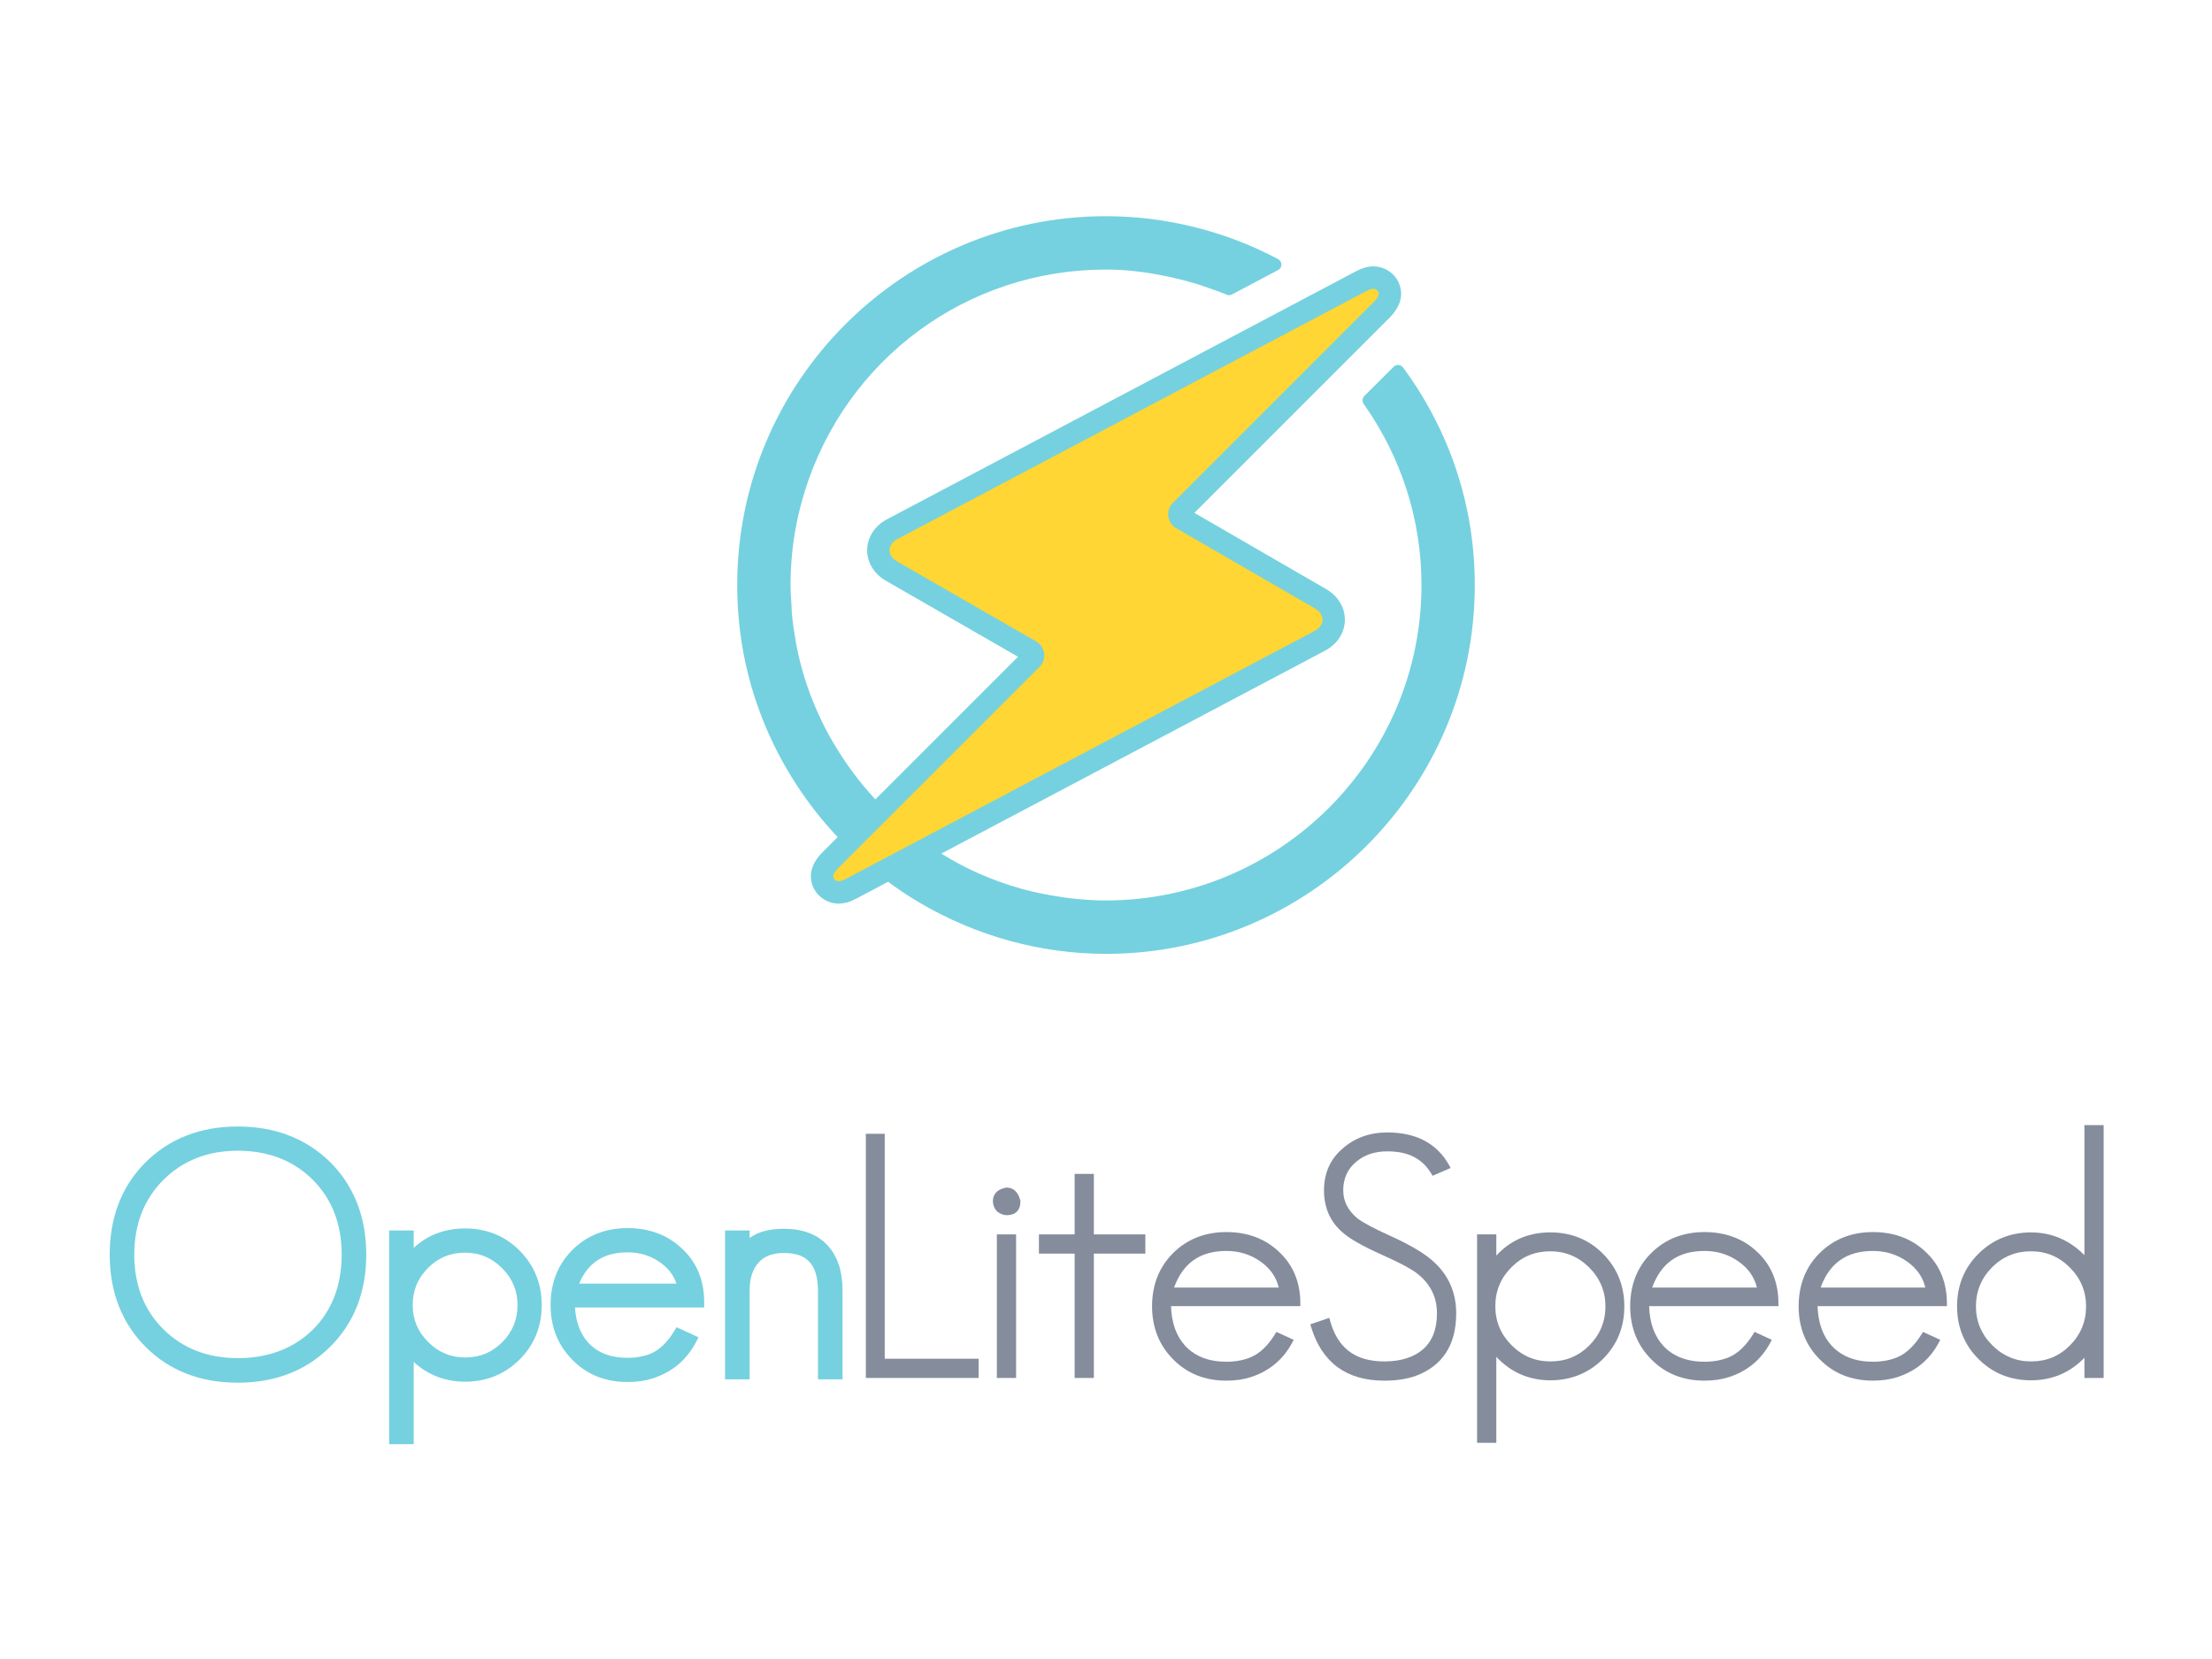<?xml version="1.0" encoding="UTF-8"?>
<!-- Generator: Adobe Illustrator 16.0.0, SVG Export Plug-In . SVG Version: 6.00 Build 0)  -->
<svg xmlns="http://www.w3.org/2000/svg" xmlns:xlink="http://www.w3.org/1999/xlink" version="1.1" id="Layer_1" x="0px" y="0px" width="400px" height="300px" viewBox="-100 -50 400 300" xml:space="preserve">
<g>
	<g>
		<path fill="#75D1DF" d="M153.716,16.451c-0.194-0.265-0.498-0.429-0.819-0.453c-0.326-0.027-0.646,0.094-0.877,0.323l-5.301,5.28    c-0.385,0.386-0.437,0.997-0.123,1.443c6.837,9.659,10.453,20.98,10.453,32.747c0,31.45-25.63,57.041-57.134,57.041    c-2.188,0-4.46-0.157-7.145-0.492c-0.163-0.021-0.881-0.132-1.332-0.206c-2.249-0.344-4.321-0.772-6.344-1.311    c0,0-0.316-0.082-0.387-0.104c-0.021-0.004-0.035-0.011-0.056-0.021c-2.55-0.714-5.032-1.601-7.392-2.634    c-2.356-1.019-4.718-2.261-7.044-3.704l69.391-36.695c2.203-1.169,3.546-3.228,3.585-5.496c0.05-2.274-1.212-4.383-3.37-5.634    l-23.836-13.792l35.267-35.265c2.532-2.528,2.333-4.805,1.725-6.255c-0.731-1.798-2.624-3.052-4.604-3.052    c-1.064,0-2.052,0.285-3.303,0.955L60.417,43.896c-2.217,1.165-3.564,3.228-3.605,5.521c-0.032,2.281,1.243,4.381,3.41,5.611    l23.87,13.737l-25.8,25.793c-1.434-1.554-2.792-3.185-4.041-4.864c-5.271-7.106-8.733-14.963-10.293-23.338    c-0.021-0.119-0.041-0.243-0.057-0.363c-0.003-0.023-0.005-0.046-0.011-0.075l-0.032-0.175c-0.234-1.38-0.492-2.984-0.644-4.583    c-0.036-0.374-0.049-0.767-0.057-1.141c0-0.011,0-0.017-0.004-0.026l-0.083-1.451c-0.055-0.822-0.116-1.749-0.116-2.696    c0-3.896,0.387-7.768,1.155-11.503c0.362-1.749,0.805-3.474,1.321-5.123c0.021-0.059,0.031-0.103,0.041-0.162    c0.006-0.03,0.015-0.09,0.026-0.128c0,0,0-0.006,0.002-0.006c7.464-24.033,29.368-40.18,54.503-40.18    c3.459,0,7.006,0.399,11.158,1.262l0.506,0.107c1.303,0.274,2.752,0.648,4.428,1.138c0.89,0.261,1.783,0.581,2.57,0.863    l0.745,0.266c0.678,0.235,1.392,0.483,2.039,0.752c0.008,0.001,0.02,0.01,0.03,0.014c0.095,0.035,0.176,0.075,0.271,0.117    l0.036,0.017c0.318,0.147,0.685,0.137,0.994-0.029l8.344-4.418c0.367-0.191,0.596-0.573,0.598-0.99    c0-0.414-0.231-0.793-0.598-0.987c-9.558-5.077-20.321-7.759-31.121-7.759c-36.778,0-66.694,29.917-66.694,66.695    c0,14.902,4.89,29.053,14.151,40.92c1.221,1.562,2.57,3.127,4.015,4.667l-2.723,2.723c-2.523,2.509-2.336,4.778-1.732,6.241    c0.746,1.802,2.646,3.06,4.618,3.06c1.043,0,2.06-0.292,3.29-0.945l5.659-3.004c1.865,1.373,3.747,2.622,5.603,3.721    c10.306,6.091,21.996,9.313,33.812,9.313c36.771,0,66.689-29.917,66.689-66.693C166.693,41.573,162.207,27.969,153.716,16.451z"></path>
		<g>
			<path fill="#FFD633" d="M51.638,109.361c-0.331,0-0.766-0.272-0.886-0.559c-0.094-0.23-0.291-0.709,0.848-1.838l36.382-36.374     c0.639-0.638,0.949-1.553,0.83-2.449c-0.118-0.891-0.657-1.693-1.438-2.142L62.235,51.537c-0.879-0.507-1.396-1.274-1.385-2.064     c0.012-0.782,0.557-1.534,1.453-2.006l84.654-44.768c0.806-0.431,1.184-0.483,1.419-0.483c0.335,0,0.739,0.257,0.856,0.536     c0.115,0.262,0.312,0.734-0.832,1.873l-36.299,36.304c-0.642,0.634-0.951,1.548-0.833,2.439c0.116,0.895,0.651,1.694,1.428,2.146     l25.098,14.521c0.868,0.501,1.375,1.268,1.354,2.046c-0.011,0.795-0.549,1.549-1.438,2.022l-84.667,44.781     C52.244,109.312,51.872,109.361,51.638,109.361z"></path>
		</g>
	</g>
	<g>
		<g>
			<path fill="#75D1DF" d="M-56.996,153.706c-6.766,0-12.388,2.191-16.711,6.514c-4.281,4.281-6.452,9.883-6.452,16.649     c0,6.774,2.19,12.396,6.51,16.711c4.282,4.284,9.885,6.456,16.653,6.456s12.391-2.19,16.711-6.512     c4.323-4.282,6.516-9.887,6.516-16.655c0-6.762-2.193-12.387-6.519-16.717C-44.652,155.874-50.273,153.706-56.996,153.706z      M-56.996,195.593c-5.463,0-10.009-1.773-13.51-5.271c-3.459-3.459-5.213-7.986-5.213-13.455c0-5.467,1.774-10.012,5.273-13.509     c3.5-3.499,8.024-5.272,13.449-5.272c5.505,0,10.071,1.773,13.57,5.272c3.46,3.459,5.215,8.005,5.215,13.509     c0,5.548-1.752,10.112-5.208,13.568C-46.921,193.857-51.49,195.593-56.996,195.593z"></path>
			<path fill="#75D1DF" d="M-15.893,172.144c-3.66,0-6.785,1.181-9.296,3.512v-2.9v-0.25h-0.25h-3.94h-0.25v0.25v38.149v0.25h0.25     h3.94h0.25v-0.25v-14.618c2.586,2.367,5.71,3.566,9.296,3.566c3.879,0,7.203-1.357,9.879-4.035     c2.639-2.637,3.977-5.94,3.977-9.819s-1.357-7.203-4.033-9.883C-8.708,173.479-12.012,172.144-15.893,172.144z M-15.893,195.474     c-2.612,0-4.798-0.914-6.682-2.795c-1.881-1.882-2.795-4.067-2.795-6.681c0-2.655,0.914-4.86,2.795-6.74     c1.842-1.841,4.027-2.735,6.682-2.735c2.614,0,4.799,0.914,6.68,2.795c1.881,1.883,2.795,4.068,2.795,6.681     c0,2.653-0.914,4.858-2.795,6.741C-11.058,194.579-13.243,195.474-15.893,195.474z"></path>
			<path fill="#75D1DF" d="M13.483,172.079c-4,0-7.366,1.338-10.004,3.977c-2.598,2.598-3.915,5.943-3.915,9.942     c0,3.961,1.336,7.304,3.972,9.936c2.592,2.64,5.939,3.979,9.947,3.979c1.669,0,3.193-0.218,4.53-0.647     c3.499-1.125,6.13-3.319,7.821-6.522l0.359-0.684l0.123-0.233l-0.24-0.11l-3.526-1.62l-0.202-0.093l-0.116,0.189l-0.338,0.553     c-1.251,2.025-2.662,3.377-4.193,4.018c-1.238,0.513-2.658,0.773-4.219,0.773c-3.049,0-5.364-0.886-7.077-2.706     c-1.455-1.587-2.272-3.737-2.431-6.394H27.09h0.25v-0.25v-0.731c0-3.935-1.344-7.184-3.995-9.657     C20.752,173.331,17.434,172.079,13.483,172.079z M13.483,176.462c2.237,0,4.24,0.628,5.953,1.867     c1.435,1.026,2.381,2.267,2.884,3.784H4.73C6.335,178.312,9.202,176.462,13.483,176.462z"></path>
			<path fill="#75D1DF" d="M49.621,175.172c-1.841-1.972-4.483-2.971-7.853-2.971c-2.639,0-4.724,0.557-6.208,1.656v-1.104v-0.25     h-0.25h-3.944h-0.25v0.25v26.426v0.25h0.25h3.944h0.25v-0.25v-15.903c0-2.113,0.546-3.785,1.623-4.97     c1.024-1.161,2.523-1.724,4.585-1.724c4.253,0,6.15,2.139,6.15,6.936v15.661v0.25h0.25h3.938h0.25v-0.25v-15.903     C52.356,179.851,51.436,177.124,49.621,175.172z"></path>
		</g>
		<g>
			<path fill="#858D9C" d="M156.258,175.979c-1.387-0.837-3.052-1.691-4.948-2.539c-2.962-1.339-4.96-2.414-5.937-3.194     c-1.659-1.435-2.473-3.071-2.473-4.992c0-2.158,0.772-3.852,2.36-5.176c1.47-1.247,3.354-1.878,5.603-1.878     c2.152,0,3.913,0.421,5.232,1.25c1.066,0.609,1.983,1.548,2.742,2.799l0.227,0.373l0.4-0.175l2.356-1.025l0.505-0.219     l-0.267-0.481c-2.183-3.941-5.949-5.94-11.196-5.94c-3.175,0-5.89,0.979-8.069,2.909c-2.235,1.897-3.372,4.444-3.372,7.563     c0,3.121,1.116,5.669,3.316,7.574c1.28,1.154,3.684,2.525,7.135,4.067c1.784,0.792,3.276,1.517,4.434,2.156     c1.125,0.618,1.965,1.185,2.5,1.683c2.023,1.791,3.044,4.063,3.044,6.765c0,2.856-0.857,5.049-2.548,6.515     c-1.669,1.442-4.02,2.174-6.985,2.174c-5.233,0-8.438-2.41-9.796-7.367l-0.141-0.513l-0.503,0.171l-2.476,0.845l-0.457,0.156     l0.14,0.462c1.954,6.453,6.406,9.725,13.232,9.725c2.183,0,4.11-0.294,5.73-0.875c4.834-1.811,7.282-5.609,7.282-11.292     c0-3.547-1.229-6.555-3.653-8.941C158.815,177.693,157.664,176.824,156.258,175.979z"></path>
			<path fill="#858D9C" d="M180.358,172.854c-3.94,0-7.223,1.411-9.775,4.197v-3.335v-0.5h-0.5h-2.479h-0.5v0.5v36.688v0.5h0.5     h2.479h0.5v-0.5v-15.038c2.646,2.812,5.929,4.235,9.775,4.235c3.747,0,6.958-1.31,9.543-3.892     c2.543-2.549,3.832-5.74,3.832-9.484c0-3.743-1.311-6.953-3.896-9.54C187.296,174.144,184.106,172.854,180.358,172.854z      M180.358,196.187c-2.744,0-5.042-0.96-7.022-2.937c-1.946-1.945-2.933-4.308-2.933-7.021c0-2.79,0.959-5.106,2.933-7.081     c1.936-1.935,4.232-2.875,7.022-2.875c2.712,0,5.074,0.987,7.021,2.936c1.948,1.949,2.936,4.311,2.936,7.021     c0,2.747-0.988,5.131-2.936,7.083C185.441,195.246,183.145,196.187,180.358,196.187z"></path>
			<path fill="#858D9C" d="M208.222,172.796c-3.869,0-7.12,1.289-9.661,3.83c-2.503,2.503-3.772,5.734-3.772,9.604     c0,3.826,1.29,7.058,3.833,9.603c2.504,2.543,5.734,3.833,9.6,3.833c1.605,0,3.081-0.211,4.387-0.628     c3.373-1.084,5.911-3.199,7.545-6.288l0.247-0.467l-0.48-0.221l-2.239-1.028l-0.402-0.185l-0.232,0.376     c-1.308,2.116-2.796,3.533-4.423,4.214c-1.295,0.535-2.776,0.807-4.401,0.807c-3.146,0-5.646-0.963-7.432-2.863     c-1.623-1.764-2.489-4.184-2.575-7.194h22.882h0.5v-0.5c0-3.796-1.293-6.929-3.844-9.312     C215.254,174.001,212.047,172.796,208.222,172.796z M198.765,182.827c1.621-4.449,4.721-6.615,9.456-6.615     c2.336,0,4.434,0.659,6.235,1.959c1.715,1.228,2.78,2.755,3.245,4.656H198.765z"></path>
			<path fill="#858D9C" d="M238.688,172.796c-3.867,0-7.119,1.288-9.666,3.83c-2.503,2.506-3.771,5.736-3.771,9.604     c0,3.829,1.29,7.06,3.835,9.603c2.501,2.542,5.732,3.833,9.602,3.833c1.606,0,3.08-0.211,4.381-0.628     c3.378-1.085,5.916-3.2,7.545-6.288l0.246-0.467l-0.479-0.221l-2.237-1.028l-0.401-0.185l-0.232,0.375     c-1.313,2.119-2.801,3.537-4.423,4.215c-1.297,0.535-2.776,0.807-4.398,0.807c-3.148,0-5.649-0.963-7.435-2.863     c-1.625-1.77-2.492-4.188-2.579-7.194h22.888h0.5v-0.5c0-3.792-1.294-6.925-3.845-9.312     C245.72,174.001,242.514,172.796,238.688,172.796z M229.227,182.827c1.622-4.449,4.724-6.615,9.46-6.615     c2.338,0,4.435,0.659,6.232,1.959c1.712,1.224,2.776,2.751,3.243,4.656H229.227z"></path>
			<path fill="#858D9C" d="M279.91,153.456h-2.482h-0.5v0.5v23.014c-2.701-2.73-5.943-4.112-9.656-4.112     c-3.746,0-6.956,1.31-9.54,3.893c-2.543,2.543-3.833,5.732-3.833,9.479c0,3.749,1.311,6.959,3.896,9.542     c2.54,2.542,5.729,3.831,9.478,3.831c3.806,0,7.048-1.37,9.656-4.077v3.155v0.5l0.5,0.004h2.482h0.5v-0.5v-44.729v-0.5H279.91z      M267.271,176.273c2.75,0,5.047,0.96,7.022,2.936c1.948,1.947,2.936,4.309,2.936,7.021c0,2.749-0.987,5.133-2.936,7.083     c-1.937,1.934-4.233,2.874-7.022,2.874c-2.708,0-5.069-0.987-7.02-2.936c-1.948-1.949-2.937-4.312-2.937-7.021     c0-2.748,0.988-5.131,2.937-7.081C262.158,177.24,264.52,176.273,267.271,176.273z"></path>
			<polygon fill="#858D9C" points="59.987,195.702 59.987,155.523 59.987,155.023 59.487,155.023 57.07,155.023 56.57,155.023      56.57,155.523 56.57,198.681 56.57,199.181 57.07,199.181 76.464,199.181 76.964,199.181 76.964,198.681 76.964,196.202      76.964,195.702 76.464,195.702    "></polygon>
			<path fill="#858D9C" d="M82.034,164.753h-0.045l-0.044,0.008c-1.988,0.363-2.405,1.556-2.405,2.491     c0.046,0.757,0.299,1.354,0.753,1.803l0.024,0.024l0.027,0.021c0.57,0.427,1.139,0.643,1.69,0.643     c1.608,0,2.494-0.885,2.494-2.49v-0.06l-0.014-0.059C84.037,165.166,82.902,164.753,82.034,164.753z"></path>
			<polygon fill="#858D9C" points="80.764,173.217 80.264,173.217 80.264,173.717 80.264,198.681 80.264,199.181 80.764,199.181      83.242,199.181 83.742,199.181 83.742,198.681 83.742,173.717 83.742,173.217 83.242,173.217    "></polygon>
			<polygon fill="#858D9C" points="97.805,173.217 97.805,162.775 97.805,162.275 97.305,162.275 94.827,162.275 94.327,162.275      94.327,162.775 94.327,173.217 88.372,173.217 87.872,173.217 87.872,173.717 87.872,176.195 87.872,176.695 88.372,176.695      94.327,176.695 94.327,198.681 94.327,199.181 94.827,199.181 97.305,199.181 97.805,199.181 97.805,198.681 97.805,176.695      106.617,176.695 107.117,176.695 107.117,176.195 107.117,173.717 107.117,173.217 106.617,173.217    "></polygon>
			<path fill="#858D9C" d="M121.765,172.796c-3.869,0-7.12,1.289-9.661,3.83c-2.505,2.505-3.774,5.735-3.774,9.604     c0,3.825,1.289,7.056,3.833,9.603c2.505,2.543,5.736,3.833,9.602,3.833c1.606,0,3.082-0.211,4.385-0.628     c3.376-1.085,5.914-3.2,7.544-6.288l0.246-0.467l-0.479-0.221l-2.238-1.028l-0.402-0.185l-0.232,0.376     c-1.308,2.116-2.796,3.533-4.423,4.214c-1.295,0.535-2.775,0.807-4.399,0.807c-3.146,0-5.648-0.963-7.435-2.863     c-1.623-1.768-2.489-4.188-2.576-7.194h22.887h0.5v-0.5c0-3.794-1.294-6.927-3.847-9.312     C128.8,174.002,125.594,172.796,121.765,172.796z M112.309,182.827c1.621-4.449,4.721-6.615,9.456-6.615     c2.338,0,4.437,0.659,6.236,1.959c1.711,1.226,2.776,2.753,3.244,4.656H112.309z"></path>
		</g>
	</g>
</g>
</svg>
